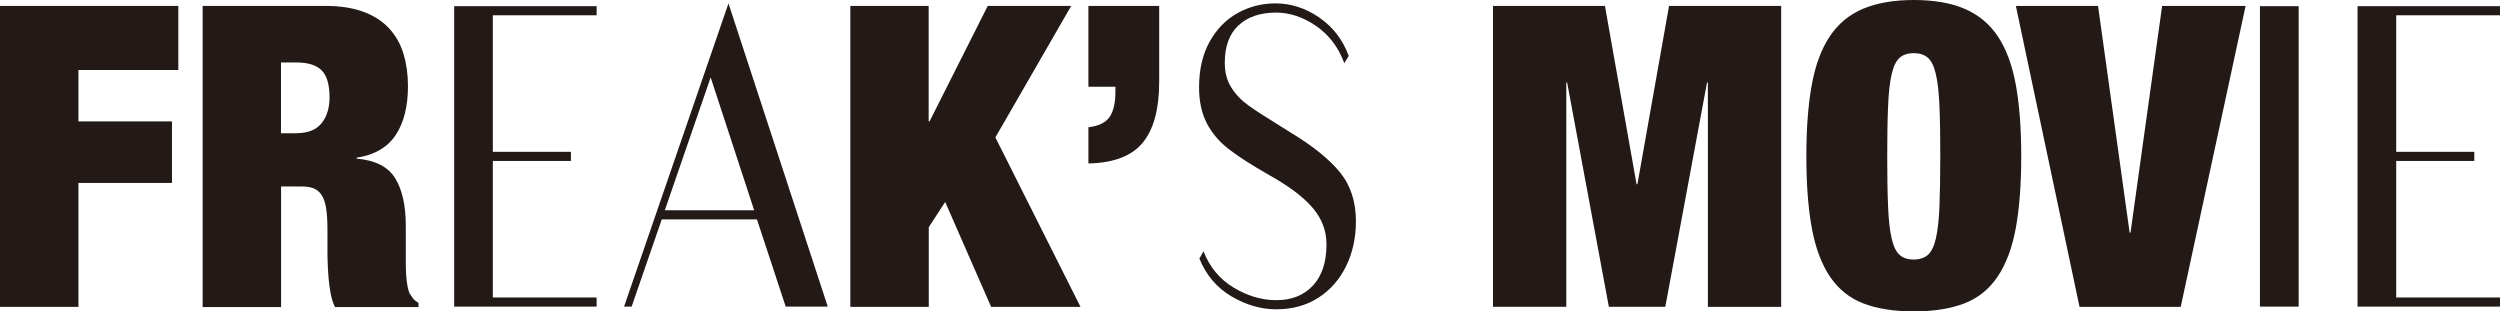 <?xml version="1.0" encoding="UTF-8"?><svg id="_レイヤー_2" xmlns="http://www.w3.org/2000/svg" viewBox="0 0 287.83 35.86"><defs><style>.cls-1{fill:#231916;}</style></defs><g id="_レイヤー_1-2"><path class="cls-1" d="M20.53.68v7.38h-11.5v5.92h10.77v7.08h-10.77v14.27H0V.68h20.53Z"/><path class="cls-1" d="M37.46.68c1.71,0,3.18.23,4.39.68,1.21.45,2.2,1.09,2.96,1.92.76.83,1.31,1.8,1.65,2.94s.51,2.36.51,3.69c0,2.33-.47,4.21-1.41,5.63-.94,1.42-2.44,2.3-4.51,2.62v.1c2.17.19,3.65.95,4.46,2.28.81,1.33,1.21,3.15,1.21,5.48v4.37c0,.48.02.95.05,1.38.03.44.08.83.15,1.19.06.36.15.63.24.83.13.19.26.38.39.56.13.18.34.35.63.51v.49h-9.61c-.23-.45-.4-.99-.51-1.6-.11-.61-.19-1.23-.24-1.84-.05-.61-.08-1.21-.1-1.77-.02-.57-.02-1.03-.02-1.38v-2.33c0-.97-.05-1.78-.15-2.43-.1-.65-.27-1.16-.51-1.53-.24-.37-.55-.63-.92-.78-.37-.15-.83-.22-1.38-.22h-2.38v13.88h-9.03V.68h14.12ZM34.16,15.33c1.29,0,2.25-.38,2.86-1.14.61-.76.92-1.76.92-2.98,0-1.46-.3-2.49-.9-3.1-.6-.61-1.58-.92-2.94-.92h-1.75v8.15h1.8Z"/><path class="cls-1" d="M68.69,1.76h-11.95v15.72h8.99v1.05h-8.99v15.72h11.95v1.05h-16.4V.71h16.4v1.05Z"/><path class="cls-1" d="M90.46,35.3l-3.31-10.04h-10.96l-3.47,10.04h-.87L83.87.39l11.43,34.91h-4.85ZM76.54,24.21h10.29l-5.01-15.3-5.28,15.3Z"/><path class="cls-1" d="M106.92.68v13.3h.1l6.7-13.3h9.61l-8.73,15.14,9.8,19.51h-10.29l-5.29-12.08-1.89,2.91v9.17h-9.03V.68h9.03Z"/><path class="cls-1" d="M133.46.68v8.73c0,3.14-.63,5.48-1.89,7.01-1.26,1.54-3.35,2.34-6.26,2.4v-4.17c1.16-.13,1.97-.52,2.43-1.17.45-.65.68-1.62.68-2.91v-.58h-3.11V.68h8.15Z"/><path class="cls-1" d="M156.11,25.47c0,1.89-.37,3.61-1.12,5.15-.75,1.54-1.81,2.76-3.19,3.65-1.38.89-3,1.34-4.87,1.34-1.76,0-3.48-.5-5.17-1.5-1.68-1-2.9-2.44-3.67-4.34l.47-.84c.71,1.82,1.87,3.22,3.47,4.18,1.6.96,3.23,1.45,4.89,1.45,1.79,0,3.2-.56,4.24-1.68,1.04-1.12,1.56-2.7,1.56-4.73,0-1.58-.53-2.99-1.6-4.23-1.06-1.24-2.73-2.5-4.99-3.76-1.97-1.12-3.52-2.11-4.63-2.97-1.12-.86-1.97-1.86-2.56-3-.59-1.14-.89-2.52-.89-4.13,0-2.03.4-3.78,1.2-5.23.8-1.45,1.87-2.56,3.21-3.31,1.34-.75,2.8-1.13,4.38-1.13,1.79,0,3.47.54,5.05,1.63,1.58,1.09,2.71,2.56,3.39,4.42l-.51.84c-.66-1.82-1.74-3.25-3.23-4.28-1.5-1.03-3.04-1.55-4.61-1.55-1.84,0-3.29.49-4.34,1.47-1.05.98-1.58,2.42-1.58,4.31,0,1.09.24,2.02.73,2.81.49.79,1.14,1.48,1.97,2.08.83.6,2.07,1.4,3.73,2.42l1.18.74c2.55,1.54,4.44,3.07,5.66,4.57s1.83,3.38,1.83,5.62Z"/><path class="cls-1" d="M184.78.68l3.64,20.53h.1l3.64-20.53h12.91v34.65h-8.44V9.51h-.1l-4.8,25.81h-6.5l-4.8-25.81h-.1v25.81h-8.44V.68h12.91Z"/><path class="cls-1" d="M208.6,9.73c.42-2.28,1.12-4.14,2.09-5.58s2.25-2.49,3.83-3.15,3.53-1,5.82-1,4.24.33,5.82,1,2.86,1.71,3.83,3.15c.97,1.44,1.67,3.3,2.09,5.58s.63,5.04.63,8.27-.21,5.99-.63,8.27c-.42,2.28-1.12,4.14-2.09,5.58-.97,1.44-2.25,2.47-3.83,3.08-1.58.61-3.53.92-5.82.92s-4.24-.31-5.82-.92c-1.58-.61-2.86-1.64-3.83-3.08-.97-1.44-1.67-3.3-2.09-5.58-.42-2.28-.63-5.04-.63-8.27s.21-5.99.63-8.27ZM217.38,23.8c.06,1.54.2,2.76.41,3.66.21.91.52,1.54.92,1.89.4.36.95.53,1.62.53s1.22-.18,1.63-.53c.4-.36.71-.99.92-1.89.21-.91.35-2.13.41-3.66.06-1.54.1-3.47.1-5.8s-.03-4.26-.1-5.8c-.06-1.54-.2-2.76-.41-3.66-.21-.91-.52-1.54-.92-1.89-.41-.36-.95-.53-1.63-.53s-1.22.18-1.62.53c-.41.36-.71.99-.92,1.89-.21.91-.35,2.13-.41,3.66-.07,1.54-.1,3.47-.1,5.8s.03,4.26.1,5.8Z"/><path class="cls-1" d="M241.55.68l3.64,26.11h.1l3.64-26.11h9.61l-7.47,34.65h-11.65L232.09.68h9.46Z"/><path class="cls-1" d="M260.19.71h4.46v34.59h-4.46V.71Z"/><path class="cls-1" d="M287.83,1.76h-11.95v15.72h8.99v1.05h-8.99v15.72h11.95v1.05h-16.4V.71h16.4v1.05Z"/></g></svg>